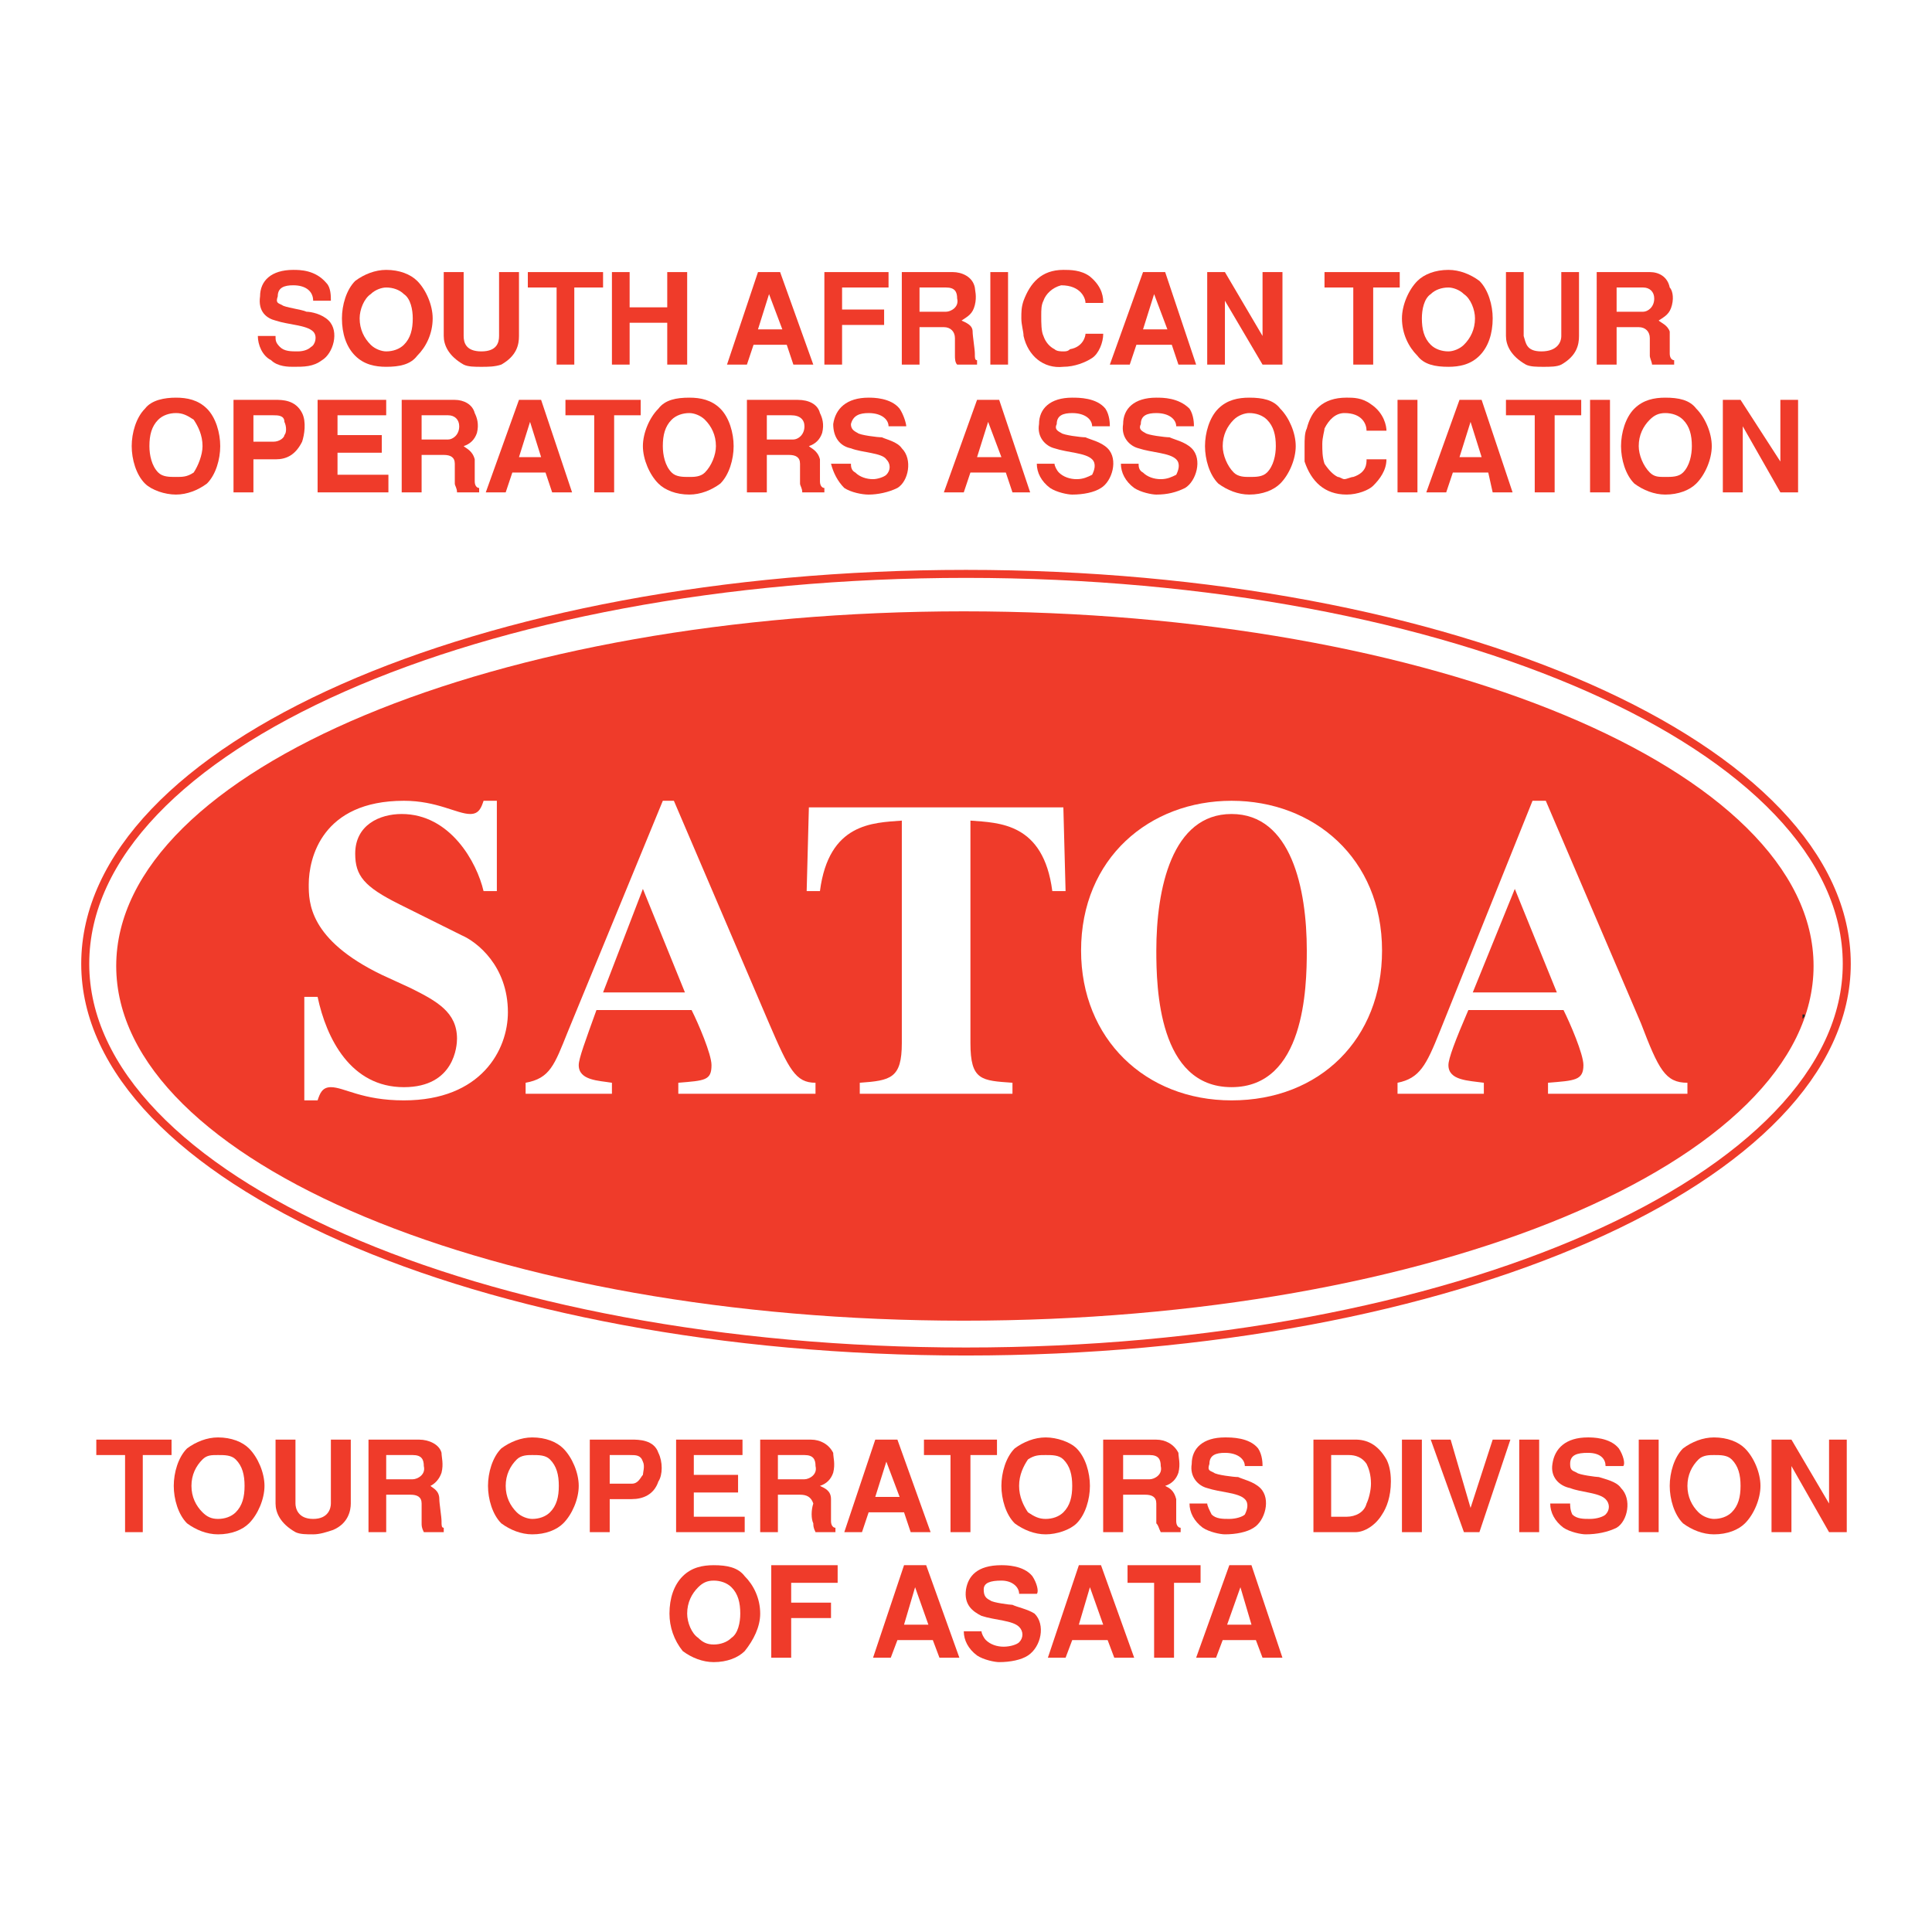 <?xml version="1.0" encoding="utf-8"?>
<!-- Generator: Adobe Illustrator 13.0.0, SVG Export Plug-In . SVG Version: 6.00 Build 14948)  -->
<!DOCTYPE svg PUBLIC "-//W3C//DTD SVG 1.0//EN" "http://www.w3.org/TR/2001/REC-SVG-20010904/DTD/svg10.dtd">
<svg version="1.0" id="Layer_1" xmlns="http://www.w3.org/2000/svg" xmlns:xlink="http://www.w3.org/1999/xlink" x="0px" y="0px"
	 width="192.756px" height="192.756px" viewBox="0 0 192.756 192.756" enable-background="new 0 0 192.756 192.756"
	 xml:space="preserve">
<g>
	<polygon fill-rule="evenodd" clip-rule="evenodd" fill="#FFFFFF" points="0,0 192.756,0 192.756,192.756 0,192.756 0,0 	"/>
	<path fill-rule="evenodd" clip-rule="evenodd" fill="#EF3B2A" d="M33.012,30.003c0-0.439,0-1.319-0.441-1.758
		c-1.104-1.319-2.65-1.319-3.312-1.319c-2.208,0-3.312,1.099-3.312,2.638c-0.221,1.539,0.662,2.198,1.545,2.417
		c1.325,0.439,3.091,0.439,3.753,1.099c0.442,0.439,0.221,1.318-0.221,1.538c-0.221,0.22-0.662,0.44-1.325,0.44s-1.325,0-1.766-0.44
		c-0.442-0.439-0.442-0.659-0.442-1.099h-1.766c0,0.879,0.441,1.978,1.325,2.417c0.663,0.659,1.766,0.659,2.208,0.659
		c1.104,0,1.987,0,2.87-0.659c1.104-0.659,1.766-2.857,0.662-3.956c-0.662-0.659-1.766-0.879-2.208-0.879
		c-0.441-0.22-2.208-0.44-2.429-0.66c-0.441-0.22-0.663-0.22-0.441-0.879c0-0.879,0.662-1.099,1.545-1.099
		c1.325,0,1.987,0.66,1.987,1.539H33.012L33.012,30.003z"/>
	<path fill-rule="evenodd" clip-rule="evenodd" fill="#EF3B2A" d="M43.168,31.761c0-1.319-0.663-2.857-1.546-3.736
		c-0.662-0.659-1.766-1.099-3.091-1.099c-1.104,0-2.208,0.44-3.091,1.099c-0.883,0.879-1.325,2.417-1.325,3.736
		c0,1.539,0.441,2.857,1.325,3.736c0.883,0.879,1.987,1.099,3.091,1.099c1.325,0,2.429-0.22,3.091-1.099
		C42.505,34.618,43.168,33.3,43.168,31.761L43.168,31.761L43.168,31.761z M38.531,35.058c-0.441,0-1.104-0.22-1.545-0.66
		c-0.662-0.659-1.104-1.539-1.104-2.637c0-0.879,0.442-1.978,1.104-2.417c0.441-0.44,1.104-0.66,1.545-0.66
		c0.662,0,1.325,0.22,1.767,0.66c0.662,0.439,0.883,1.538,0.883,2.417c0,1.099-0.221,1.978-0.883,2.637
		C39.856,34.838,39.193,35.058,38.531,35.058L38.531,35.058L38.531,35.058z"/>
	<path fill-rule="evenodd" clip-rule="evenodd" fill="#EF3B2A" d="M49.792,27.146v6.374c0,0.659-0.221,1.539-1.766,1.539
		s-1.767-0.879-1.767-1.539v-6.374h-1.987v6.374c0,0.879,0.441,1.978,1.987,2.857c0.442,0.22,1.104,0.22,1.767,0.22
		c0.662,0,1.324,0,1.987-0.22c1.545-0.879,1.766-1.978,1.766-2.857v-6.374H49.792L49.792,27.146z"/>
	<polygon fill-rule="evenodd" clip-rule="evenodd" fill="#EF3B2A" points="52.662,27.146 52.662,28.684 55.532,28.684 
		55.532,36.376 57.298,36.376 57.298,28.684 60.168,28.684 60.168,27.146 52.662,27.146 	"/>
	<polygon fill-rule="evenodd" clip-rule="evenodd" fill="#EF3B2A" points="61.052,36.376 62.818,36.376 62.818,32.201 
		66.571,32.201 66.571,36.376 68.559,36.376 68.559,27.146 66.571,27.146 66.571,30.662 62.818,30.662 62.818,27.146 61.052,27.146 
		61.052,36.376 	"/>
	<path fill-rule="evenodd" clip-rule="evenodd" fill="#EF3B2A" d="M77.832,27.146h-2.208l-3.091,9.231h1.987l0.662-1.978h3.312
		l0.662,1.978h1.987L77.832,27.146L77.832,27.146z M76.728,29.344l1.325,3.516h-2.429L76.728,29.344L76.728,29.344z"/>
	<polygon fill-rule="evenodd" clip-rule="evenodd" fill="#EF3B2A" points="82.248,27.146 82.248,36.376 84.014,36.376 84.014,32.42 
		88.209,32.42 88.209,30.882 84.014,30.882 84.014,28.684 88.65,28.684 88.65,27.146 82.248,27.146 	"/>
	<path fill-rule="evenodd" clip-rule="evenodd" fill="#EF3B2A" d="M89.975,36.376h1.766V32.64h2.429c0.663,0,1.104,0.44,1.104,1.099
		s0,1.319,0,1.758c0,0.22,0,0.659,0.22,0.879h1.987v-0.439c-0.221,0-0.221-0.22-0.221-0.659s-0.221-1.758-0.221-2.198
		c0-0.66-0.663-0.879-1.104-1.099c0.662-0.439,1.104-0.659,1.325-1.539c0.221-0.879,0-1.539,0-1.758
		c-0.221-1.099-1.325-1.539-2.208-1.539h-5.078V36.376L89.975,36.376z M91.741,28.684h2.65c0.883,0,1.104,0.44,1.104,1.099
		c0.221,0.879-0.662,1.319-1.104,1.319h-2.65V28.684L91.741,28.684z"/>
	<polygon fill-rule="evenodd" clip-rule="evenodd" fill="#EF3B2A" points="100.573,27.146 98.807,27.146 98.807,36.376 
		100.573,36.376 100.573,27.146 	"/>
	<path fill-rule="evenodd" clip-rule="evenodd" fill="#EF3B2A" d="M108.301,33.3c0,0.22-0.221,1.318-1.546,1.539
		c-0.221,0.22-0.441,0.22-0.662,0.22s-0.662,0-0.883-0.22c-0.442-0.22-0.884-0.66-1.104-1.319c-0.221-0.439-0.221-1.319-0.221-1.978
		c0-0.66,0-1.099,0.221-1.539c0.221-0.659,0.884-1.319,1.767-1.539c1.987,0,2.429,1.319,2.429,1.758h1.766
		c0-0.439,0-1.539-1.324-2.637c-0.883-0.66-1.987-0.66-2.649-0.66c-2.208,0-3.312,1.319-3.975,3.077
		c-0.221,0.659-0.221,1.099-0.221,1.758s0.221,1.319,0.221,1.758c0.442,1.978,1.987,3.297,3.975,3.077
		c1.104,0,2.208-0.439,2.87-0.879s1.104-1.539,1.104-2.417H108.301L108.301,33.3z"/>
	<path fill-rule="evenodd" clip-rule="evenodd" fill="#EF3B2A" d="M116.249,27.146h-2.208l-3.312,9.231h1.987l0.662-1.978h3.532
		l0.663,1.978h1.766L116.249,27.146L116.249,27.146z M115.146,29.344l1.324,3.516h-2.429L115.146,29.344L115.146,29.344z"/>
	<polygon fill-rule="evenodd" clip-rule="evenodd" fill="#EF3B2A" points="120.444,27.146 120.444,36.376 122.21,36.376 
		122.21,30.003 125.964,36.376 127.951,36.376 127.951,27.146 125.964,27.146 125.964,33.52 122.21,27.146 120.444,27.146 	"/>
	<polygon fill-rule="evenodd" clip-rule="evenodd" fill="#EF3B2A" points="132.146,27.146 132.146,28.684 135.017,28.684 
		135.017,36.376 137.003,36.376 137.003,28.684 139.652,28.684 139.652,27.146 132.146,27.146 	"/>
	<path fill-rule="evenodd" clip-rule="evenodd" fill="#EF3B2A" d="M148.926,31.761c0-1.319-0.441-2.857-1.324-3.736
		c-0.884-0.659-1.987-1.099-3.092-1.099c-1.324,0-2.429,0.44-3.091,1.099c-0.883,0.879-1.546,2.417-1.546,3.736
		c0,1.539,0.663,2.857,1.546,3.736c0.662,0.879,1.767,1.099,3.091,1.099c1.104,0,2.208-0.22,3.092-1.099
		C148.484,34.618,148.926,33.3,148.926,31.761L148.926,31.761L148.926,31.761z M144.51,35.058c-0.662,0-1.324-0.22-1.766-0.66
		c-0.663-0.659-0.884-1.539-0.884-2.637c0-0.879,0.221-1.978,0.884-2.417c0.441-0.44,1.104-0.66,1.766-0.66
		c0.441,0,1.104,0.22,1.546,0.66c0.662,0.439,1.104,1.538,1.104,2.417c0,1.099-0.441,1.978-1.104,2.637
		C145.614,34.838,144.951,35.058,144.51,35.058L144.51,35.058L144.51,35.058z"/>
	<path fill-rule="evenodd" clip-rule="evenodd" fill="#EF3B2A" d="M155.771,27.146v6.374c0,0.659-0.441,1.539-1.987,1.539
		s-1.546-0.879-1.767-1.539v-6.374h-1.767v6.374c0,0.879,0.442,1.978,1.987,2.857c0.441,0.22,1.104,0.22,1.767,0.22
		s1.325,0,1.767-0.22c1.545-0.879,1.767-1.978,1.767-2.857v-6.374H155.771L155.771,27.146z"/>
	<path fill-rule="evenodd" clip-rule="evenodd" fill="#EF3B2A" d="M159.303,36.376h1.987V32.64h2.208
		c0.662,0,1.104,0.44,1.104,1.099s0,1.319,0,1.758c0,0.22,0.221,0.659,0.221,0.879h2.208v-0.439c-0.221,0-0.441-0.22-0.441-0.659
		s0-1.758,0-2.198c-0.221-0.66-0.883-0.879-1.104-1.099c0.662-0.439,1.104-0.659,1.324-1.539c0.221-0.879,0-1.539-0.221-1.758
		c-0.221-1.099-1.104-1.539-1.987-1.539h-5.299V36.376L159.303,36.376z M161.29,28.684h2.649c0.662,0,1.104,0.44,1.104,1.099
		c0,0.879-0.662,1.319-1.104,1.319h-2.649V28.684L161.29,28.684z"/>
	<path fill-rule="evenodd" clip-rule="evenodd" fill="#EF3B2A" d="M21.972,44.509c0-1.319-0.441-2.857-1.325-3.736
		s-1.987-1.099-3.091-1.099c-1.104,0-2.429,0.22-3.091,1.099c-0.883,0.879-1.325,2.417-1.325,3.736c0,1.318,0.441,2.857,1.325,3.736
		c0.663,0.659,1.987,1.099,3.091,1.099c1.104,0,2.208-0.44,3.091-1.099C21.531,47.366,21.972,45.827,21.972,44.509L21.972,44.509
		L21.972,44.509z M17.557,47.585c-0.663,0-1.325,0-1.767-0.439c-0.662-0.659-0.883-1.758-0.883-2.637
		c0-1.099,0.221-1.978,0.883-2.637c0.441-0.44,1.104-0.66,1.767-0.66c0.662,0,1.104,0.22,1.766,0.66
		c0.441,0.659,0.883,1.538,0.883,2.637c0,0.879-0.441,1.978-0.883,2.637C18.66,47.585,18.219,47.585,17.557,47.585L17.557,47.585
		L17.557,47.585z"/>
	<path fill-rule="evenodd" clip-rule="evenodd" fill="#EF3B2A" d="M23.297,49.124h1.987v-3.297h2.208
		c1.104,0,1.987-0.439,2.65-1.758c0.221-0.659,0.441-1.978,0-2.857c-0.663-1.319-1.987-1.319-2.65-1.319h-4.195V49.124
		L23.297,49.124z M25.284,41.432h1.987c0.442,0,1.104,0,1.104,0.659c0.221,0.44,0.221,1.099,0,1.319c0,0.22-0.441,0.659-1.104,0.659
		h-1.987V41.432L25.284,41.432z"/>
	<polygon fill-rule="evenodd" clip-rule="evenodd" fill="#EF3B2A" points="31.687,39.893 31.687,49.124 38.752,49.124 
		38.752,47.366 33.674,47.366 33.674,45.168 38.09,45.168 38.09,43.41 33.674,43.41 33.674,41.432 38.531,41.432 38.531,39.893 
		31.687,39.893 	"/>
	<path fill-rule="evenodd" clip-rule="evenodd" fill="#EF3B2A" d="M40.077,49.124h1.987v-3.736h2.208
		c0.662,0,1.104,0.219,1.104,0.879c0,0.659,0,1.538,0,1.978c0,0.22,0.221,0.439,0.221,0.879h2.208v-0.439
		c-0.221,0-0.441-0.22-0.441-0.659c0-0.66,0-1.758,0-2.198c-0.221-0.879-0.883-1.099-1.104-1.318c0.663-0.22,1.104-0.66,1.325-1.319
		c0.221-0.879,0-1.538-0.221-1.978c-0.221-0.879-1.104-1.319-1.987-1.319h-5.299V49.124L40.077,49.124z M42.064,41.432h2.649
		c0.662,0,1.104,0.44,1.104,1.099c0,0.879-0.663,1.318-1.104,1.318h-2.649V41.432L42.064,41.432z"/>
	<path fill-rule="evenodd" clip-rule="evenodd" fill="#EF3B2A" d="M53.986,39.893h-2.208l-3.312,9.231h1.987l0.662-1.978h3.312
		l0.662,1.978h1.987L53.986,39.893L53.986,39.893z M52.883,42.091l1.104,3.517h-2.208L52.883,42.091L52.883,42.091z"/>
	<polygon fill-rule="evenodd" clip-rule="evenodd" fill="#EF3B2A" points="56.415,39.893 56.415,41.432 59.286,41.432 
		59.286,49.124 61.272,49.124 61.272,41.432 63.922,41.432 63.922,39.893 56.415,39.893 	"/>
	<path fill-rule="evenodd" clip-rule="evenodd" fill="#EF3B2A" d="M73.195,44.509c0-1.319-0.442-2.857-1.325-3.736
		c-0.883-0.879-1.987-1.099-3.091-1.099c-1.325,0-2.429,0.22-3.091,1.099c-0.883,0.879-1.546,2.417-1.546,3.736
		c0,1.318,0.663,2.857,1.546,3.736c0.662,0.659,1.766,1.099,3.091,1.099c1.104,0,2.208-0.44,3.091-1.099
		C72.753,47.366,73.195,45.827,73.195,44.509L73.195,44.509L73.195,44.509z M68.779,47.585c-0.662,0-1.325,0-1.766-0.439
		c-0.663-0.659-0.883-1.758-0.883-2.637c0-1.099,0.221-1.978,0.883-2.637c0.441-0.44,1.104-0.66,1.766-0.66
		c0.442,0,1.104,0.22,1.545,0.66c0.663,0.659,1.104,1.538,1.104,2.637c0,0.879-0.441,1.978-1.104,2.637
		C69.883,47.585,69.221,47.585,68.779,47.585L68.779,47.585L68.779,47.585z"/>
	<path fill-rule="evenodd" clip-rule="evenodd" fill="#EF3B2A" d="M74.52,49.124h1.987v-3.736h2.208
		c0.663,0,1.104,0.219,1.104,0.879c0,0.659,0,1.538,0,1.978c0,0.22,0.221,0.439,0.221,0.879h2.208v-0.439
		c-0.221,0-0.441-0.22-0.441-0.659c0-0.66,0-1.758,0-2.198c-0.221-0.879-0.883-1.099-1.104-1.318c0.662-0.22,1.104-0.66,1.325-1.319
		c0.221-0.879,0-1.538-0.221-1.978c-0.221-0.879-1.104-1.319-2.208-1.319H74.52V49.124L74.52,49.124z M76.507,41.432h2.428
		c0.883,0,1.325,0.44,1.325,1.099c0,0.879-0.663,1.318-1.104,1.318h-2.649V41.432L76.507,41.432z"/>
	<path fill-rule="evenodd" clip-rule="evenodd" fill="#EF3B2A" d="M90.417,42.531c0-0.22-0.221-1.099-0.663-1.758
		c-0.883-1.099-2.65-1.099-3.091-1.099c-2.208,0-3.312,1.099-3.533,2.638c0,1.318,0.663,2.198,1.767,2.417
		c1.104,0.439,3.091,0.439,3.533,1.099c0.441,0.44,0.441,1.099,0,1.539c-0.221,0.22-0.883,0.439-1.325,0.439
		c-0.662,0-1.324-0.22-1.766-0.659c-0.441-0.22-0.441-0.659-0.441-0.879H82.91c0.221,0.879,0.663,1.758,1.325,2.417
		c0.662,0.439,1.766,0.66,2.429,0.66c0.883,0,1.987-0.22,2.87-0.66c1.104-0.659,1.545-2.857,0.441-3.956
		c-0.441-0.66-1.545-0.879-1.987-1.099c-0.441,0-2.208-0.22-2.429-0.439c-0.441-0.22-0.662-0.439-0.662-0.879
		c0.221-0.879,0.883-1.099,1.767-1.099c1.324,0,1.987,0.66,1.987,1.319H90.417L90.417,42.531z"/>
	<path fill-rule="evenodd" clip-rule="evenodd" fill="#EF3B2A" d="M99.689,39.893h-2.208l-3.312,9.231h1.987l0.663-1.978h3.533
		l0.662,1.978h1.767L99.689,39.893L99.689,39.893z M98.586,42.091l1.324,3.517h-2.428L98.586,42.091L98.586,42.091z"/>
	<path fill-rule="evenodd" clip-rule="evenodd" fill="#EF3B2A" d="M110.729,42.531c0-0.22,0-1.099-0.441-1.758
		c-0.884-1.099-2.649-1.099-3.312-1.099c-2.208,0-3.312,1.099-3.312,2.638c-0.221,1.318,0.662,2.198,1.546,2.417
		c1.324,0.439,3.091,0.439,3.753,1.099c0.441,0.44,0.221,1.099,0,1.539c-0.441,0.22-0.883,0.439-1.545,0.439
		c-0.663,0-1.325-0.22-1.767-0.659c-0.221-0.22-0.441-0.659-0.441-0.879h-1.767c0,0.879,0.441,1.758,1.324,2.417
		c0.663,0.439,1.767,0.66,2.208,0.66c1.104,0,2.208-0.22,2.871-0.66c1.104-0.659,1.766-2.857,0.662-3.956
		c-0.662-0.66-1.767-0.879-2.208-1.099c-0.441,0-2.208-0.22-2.429-0.439c-0.441-0.22-0.662-0.439-0.441-0.879
		c0-0.879,0.662-1.099,1.545-1.099c1.325,0,1.987,0.66,1.987,1.319H110.729L110.729,42.531z"/>
	<path fill-rule="evenodd" clip-rule="evenodd" fill="#EF3B2A" d="M119.119,42.531c0-0.22,0-1.099-0.441-1.758
		c-1.104-1.099-2.649-1.099-3.312-1.099c-2.208,0-3.312,1.099-3.312,2.638c-0.222,1.318,0.662,2.198,1.545,2.417
		c1.324,0.439,3.091,0.439,3.753,1.099c0.442,0.44,0.222,1.099,0,1.539c-0.441,0.22-0.883,0.439-1.545,0.439
		s-1.325-0.22-1.767-0.659c-0.441-0.22-0.441-0.659-0.441-0.879h-1.767c0,0.879,0.441,1.758,1.325,2.417
		c0.662,0.439,1.766,0.66,2.208,0.66c1.104,0,1.986-0.22,2.87-0.66c1.104-0.659,1.767-2.857,0.662-3.956
		c-0.662-0.66-1.767-0.879-2.208-1.099c-0.441,0-2.208-0.22-2.429-0.439c-0.441-0.22-0.662-0.439-0.441-0.879
		c0-0.879,0.662-1.099,1.546-1.099c1.324,0,1.986,0.66,1.986,1.319H119.119L119.119,42.531z"/>
	<path fill-rule="evenodd" clip-rule="evenodd" fill="#EF3B2A" d="M129.275,44.509c0-1.319-0.662-2.857-1.545-3.736
		c-0.663-0.879-1.767-1.099-3.092-1.099c-1.104,0-2.207,0.22-3.091,1.099c-0.883,0.879-1.324,2.417-1.324,3.736
		c0,1.318,0.441,2.857,1.324,3.736c0.884,0.659,1.987,1.099,3.091,1.099c1.325,0,2.429-0.44,3.092-1.099
		C128.613,47.366,129.275,45.827,129.275,44.509L129.275,44.509L129.275,44.509z M124.639,47.585c-0.441,0-1.104,0-1.545-0.439
		c-0.662-0.659-1.104-1.758-1.104-2.637c0-1.099,0.442-1.978,1.104-2.637c0.441-0.44,1.104-0.66,1.545-0.66
		c0.663,0,1.325,0.22,1.767,0.66c0.662,0.659,0.883,1.538,0.883,2.637c0,0.879-0.221,1.978-0.883,2.637
		C125.964,47.585,125.302,47.585,124.639,47.585L124.639,47.585L124.639,47.585z"/>
	<path fill-rule="evenodd" clip-rule="evenodd" fill="#EF3B2A" d="M136.341,45.827c0,0.44,0,1.319-1.324,1.758
		c-0.222,0-0.663,0.22-0.884,0.22s-0.441-0.22-0.662-0.22c-0.441-0.22-0.883-0.659-1.325-1.318c-0.221-0.66-0.221-1.319-0.221-1.978
		c0-0.66,0.221-1.319,0.221-1.539c0.442-0.879,1.104-1.539,1.987-1.539c1.767,0,2.208,1.099,2.208,1.758h1.987
		c0-0.439-0.221-1.758-1.546-2.638c-0.883-0.659-1.766-0.659-2.429-0.659c-2.429,0-3.532,1.319-3.974,3.077
		c-0.221,0.439-0.221,1.099-0.221,1.758c0,0.659,0,1.099,0,1.539c0.662,1.978,1.986,3.297,4.194,3.297
		c1.104,0,2.208-0.44,2.649-0.879c0.662-0.66,1.325-1.539,1.325-2.638H136.341L136.341,45.827z"/>
	<polygon fill-rule="evenodd" clip-rule="evenodd" fill="#EF3B2A" points="141.419,39.893 139.432,39.893 139.432,49.124 
		141.419,49.124 141.419,39.893 	"/>
	<path fill-rule="evenodd" clip-rule="evenodd" fill="#EF3B2A" d="M147.821,39.893h-2.207l-3.312,9.231h1.987l0.662-1.978h3.533
		l0.441,1.978h1.987L147.821,39.893L147.821,39.893z M146.718,42.091l1.104,3.517h-2.207L146.718,42.091L146.718,42.091z"/>
	<polygon fill-rule="evenodd" clip-rule="evenodd" fill="#EF3B2A" points="150.25,39.893 150.25,41.432 153.121,41.432 
		153.121,49.124 155.107,49.124 155.107,41.432 157.758,41.432 157.758,39.893 150.25,39.893 	"/>
	<polygon fill-rule="evenodd" clip-rule="evenodd" fill="#EF3B2A" points="160.628,39.893 158.641,39.893 158.641,49.124 
		160.628,49.124 160.628,39.893 	"/>
	<path fill-rule="evenodd" clip-rule="evenodd" fill="#EF3B2A" d="M170.784,44.509c0-1.319-0.662-2.857-1.546-3.736
		c-0.662-0.879-1.767-1.099-3.091-1.099c-1.104,0-2.208,0.22-3.091,1.099c-0.884,0.879-1.325,2.417-1.325,3.736
		c0,1.318,0.441,2.857,1.325,3.736c0.883,0.659,1.986,1.099,3.091,1.099c1.324,0,2.429-0.44,3.091-1.099
		C170.122,47.366,170.784,45.827,170.784,44.509L170.784,44.509L170.784,44.509z M166.147,47.585c-0.662,0-1.104,0-1.546-0.439
		c-0.662-0.659-1.104-1.758-1.104-2.637c0-1.099,0.441-1.978,1.104-2.637c0.441-0.44,0.884-0.66,1.546-0.66s1.324,0.22,1.767,0.66
		c0.662,0.659,0.883,1.538,0.883,2.637c0,0.879-0.221,1.978-0.883,2.637C167.472,47.585,166.81,47.585,166.147,47.585
		L166.147,47.585L166.147,47.585z"/>
	<polygon fill-rule="evenodd" clip-rule="evenodd" fill="#EF3B2A" points="171.888,39.893 171.888,49.124 173.875,49.124 
		173.875,42.531 177.628,49.124 179.395,49.124 179.395,39.893 177.628,39.893 177.628,46.047 173.654,39.893 171.888,39.893 	"/>
	<path fill="none" stroke="#EF3B2A" stroke-width="0.799" stroke-miterlimit="2.613" d="M8.504,96.158
		c0-21.539,39.3-38.902,87.874-38.902c48.573,0,87.874,17.363,87.874,38.902c0,21.318-39.301,38.682-87.874,38.682
		C47.804,134.84,8.504,117.477,8.504,96.158L8.504,96.158z"/>
	<path fill-rule="evenodd" clip-rule="evenodd" fill="#EF3B2A" d="M11.595,96.378c0-19.561,37.976-35.385,84.562-35.385
		c46.808,0,84.783,15.824,84.783,35.385c0,19.562-37.976,35.386-84.783,35.386C49.571,131.764,11.595,115.939,11.595,96.378
		L11.595,96.378z"/>
	<path fill-rule="evenodd" clip-rule="evenodd" fill="#262829" d="M180.057,101.213c0,0.221,0,0.221-0.221,0.439v-0.439H180.057
		L180.057,101.213z"/>
	<path fill-rule="evenodd" clip-rule="evenodd" fill="#FFFFFF" d="M49.571,88.905v-9.011h-1.325
		c-0.221,0.659-0.442,1.319-1.325,1.319c-1.325,0-3.312-1.319-6.624-1.319c-8.169,0-9.494,5.714-9.494,8.352
		c0,1.759,0,5.495,7.286,9.011l2.87,1.319c2.649,1.318,4.637,2.418,4.637,5.055c0,0.66-0.221,4.836-5.299,4.836
		c-5.299,0-7.728-4.836-8.611-9.012h-1.325v10.33h1.325c0.221-0.66,0.441-1.318,1.325-1.318c1.325,0,3.091,1.318,7.286,1.318
		c7.728,0,10.377-5.055,10.377-8.791c0-4.616-3.091-7.034-4.637-7.693l-6.182-3.077c-3.532-1.758-4.416-2.857-4.416-5.055
		c0-2.857,2.429-3.956,4.636-3.956c4.857,0,7.507,4.835,8.169,7.692H49.571L49.571,88.905z"/>
	<path fill-rule="evenodd" clip-rule="evenodd" fill="#FFFFFF" d="M81.364,108.027c-1.987,0-2.649-1.32-4.637-5.936l-9.494-22.198
		H66.13l-9.494,23.077c-1.324,3.297-1.766,4.615-4.195,5.057v1.098h8.611v-1.098c-1.325-0.221-3.312-0.221-3.312-1.76
		c0-0.658,0.663-2.418,1.767-5.494H69c0.663,1.318,1.987,4.396,1.987,5.494c0,1.539-0.663,1.539-3.312,1.76v1.098h13.688V108.027
		L81.364,108.027z M60.168,99.016l3.974-10.33l4.195,10.33H60.168L60.168,99.016z"/>
	<path fill-rule="evenodd" clip-rule="evenodd" fill="#FFFFFF" d="M101.015,108.027c-3.091-0.221-4.195-0.221-4.195-3.957V81.872
		c2.87,0.22,7.286,0.22,8.169,7.033h1.324l-0.221-8.352H80.702l-0.221,8.352h1.325c0.883-6.813,5.298-6.813,8.169-7.033v22.198
		c0,3.516-1.104,3.736-4.195,3.957v1.098h15.234V108.027L101.015,108.027z"/>
	<path fill-rule="evenodd" clip-rule="evenodd" fill="#FFFFFF" d="M122.873,81.213c5.961,0,7.507,7.473,7.507,13.626
		c0,3.737-0.221,13.627-7.507,13.627s-7.507-9.891-7.507-13.627C115.366,88.686,116.911,81.213,122.873,81.213L122.873,81.213
		L122.873,81.213z M122.873,79.894c-8.17,0-15.014,5.714-15.014,14.945c0,8.792,6.402,14.946,15.014,14.946
		c8.831,0,15.014-6.154,15.014-14.946C137.887,85.608,131.042,79.894,122.873,79.894L122.873,79.894L122.873,79.894z"/>
	<path fill-rule="evenodd" clip-rule="evenodd" fill="#FFFFFF" d="M168.355,108.027c-2.208,0-2.87-1.32-4.637-5.936l-9.494-22.198
		H152.9l-9.273,23.077c-1.325,3.297-1.987,4.615-4.195,5.057v1.098h8.611v-1.098c-1.546-0.221-3.533-0.221-3.533-1.76
		c0-0.658,0.663-2.418,1.987-5.494h9.494c0.662,1.318,1.987,4.396,1.987,5.494c0,1.539-0.884,1.539-3.533,1.76v1.098h13.91V108.027
		L168.355,108.027z M146.938,99.016l4.195-10.33l4.195,10.33H146.938L146.938,99.016z"/>
	<polygon fill-rule="evenodd" clip-rule="evenodd" fill="#EF3B2A" points="9.608,143.631 9.608,145.17 12.478,145.17 
		12.478,152.863 14.245,152.863 14.245,145.17 17.115,145.17 17.115,143.631 9.608,143.631 	"/>
	<path fill-rule="evenodd" clip-rule="evenodd" fill="#EF3B2A" d="M26.388,148.246c0-1.318-0.662-2.855-1.545-3.736
		c-0.662-0.658-1.766-1.098-3.091-1.098c-1.104,0-2.208,0.439-3.091,1.098c-0.883,0.881-1.325,2.418-1.325,3.736
		c0,1.32,0.442,2.857,1.325,3.738c0.883,0.658,1.987,1.098,3.091,1.098c1.325,0,2.429-0.439,3.091-1.098
		C25.726,151.104,26.388,149.566,26.388,148.246L26.388,148.246L26.388,148.246z M21.751,151.543c-0.663,0-1.104-0.219-1.546-0.658
		c-0.662-0.66-1.104-1.539-1.104-2.639c0-1.098,0.441-1.977,1.104-2.637c0.442-0.439,0.883-0.439,1.546-0.439
		c0.662,0,1.325,0,1.766,0.439c0.663,0.66,0.883,1.539,0.883,2.637c0,1.1-0.221,1.979-0.883,2.639
		C23.076,151.324,22.414,151.543,21.751,151.543L21.751,151.543L21.751,151.543z"/>
	<path fill-rule="evenodd" clip-rule="evenodd" fill="#EF3B2A" d="M33.012,143.631v6.375c0,0.439-0.221,1.537-1.767,1.537
		s-1.766-1.098-1.766-1.537v-6.375h-1.987v6.375c0,0.879,0.442,1.979,1.987,2.857c0.441,0.219,1.104,0.219,1.766,0.219
		c0.663,0,1.325-0.219,1.987-0.439c1.545-0.658,1.766-1.979,1.766-2.637v-6.375H33.012L33.012,143.631z"/>
	<path fill-rule="evenodd" clip-rule="evenodd" fill="#EF3B2A" d="M36.765,152.863h1.767v-3.736h2.429
		c0.662,0,1.104,0.219,1.104,0.879c0,0.658,0,1.537,0,1.979c0,0.219,0,0.439,0.221,0.879h1.987v-0.439
		c-0.221,0-0.221-0.221-0.221-0.66s-0.221-1.758-0.221-2.197c0-0.879-0.662-1.1-0.883-1.32c0.441-0.219,0.883-0.658,1.104-1.318
		c0.221-0.879,0-1.537,0-1.977c-0.221-0.881-1.324-1.32-2.208-1.32h-5.079V152.863L36.765,152.863z M38.531,145.17h2.649
		c0.883,0,1.104,0.439,1.104,1.1c0.221,0.879-0.663,1.318-1.104,1.318h-2.649V145.17L38.531,145.17z"/>
	<path fill-rule="evenodd" clip-rule="evenodd" fill="#EF3B2A" d="M57.74,148.246c0-1.318-0.662-2.855-1.545-3.736
		c-0.662-0.658-1.766-1.098-3.091-1.098c-1.104,0-2.208,0.439-3.091,1.098c-0.883,0.881-1.325,2.418-1.325,3.736
		c0,1.32,0.442,2.857,1.325,3.738c0.883,0.658,1.987,1.098,3.091,1.098c1.325,0,2.429-0.439,3.091-1.098
		C57.078,151.104,57.74,149.566,57.74,148.246L57.74,148.246L57.74,148.246z M53.104,151.543c-0.442,0-1.104-0.219-1.546-0.658
		c-0.662-0.66-1.104-1.539-1.104-2.639c0-1.098,0.441-1.977,1.104-2.637c0.442-0.439,1.104-0.439,1.546-0.439
		c0.662,0,1.325,0,1.766,0.439c0.663,0.66,0.883,1.539,0.883,2.637c0,1.1-0.221,1.979-0.883,2.639
		C54.428,151.324,53.766,151.543,53.104,151.543L53.104,151.543L53.104,151.543z"/>
	<path fill-rule="evenodd" clip-rule="evenodd" fill="#EF3B2A" d="M58.844,152.863h1.987v-3.297h2.208
		c1.104,0,2.208-0.439,2.649-1.76c0.441-0.658,0.441-1.977,0-2.855c-0.441-1.32-1.987-1.32-2.649-1.32h-4.195V152.863
		L58.844,152.863z M60.831,145.17h1.987c0.663,0,1.104,0,1.325,0.66c0.221,0.439,0,1.098,0,1.318
		c-0.22,0.219-0.441,0.879-1.104,0.879h-2.208V145.17L60.831,145.17z"/>
	<polygon fill-rule="evenodd" clip-rule="evenodd" fill="#EF3B2A" points="67.455,143.631 67.455,152.863 74.299,152.863 
		74.299,151.324 69.221,151.324 69.221,148.906 73.637,148.906 73.637,147.148 69.221,147.148 69.221,145.17 74.079,145.17 
		74.079,143.631 67.455,143.631 	"/>
	<path fill-rule="evenodd" clip-rule="evenodd" fill="#EF3B2A" d="M75.845,152.863h1.766v-3.736h2.208
		c0.663,0,1.104,0.219,1.325,0.879c-0.221,0.658-0.221,1.537,0,1.979c0,0.219,0,0.439,0.221,0.879h1.987v-0.439
		c-0.221,0-0.442-0.221-0.442-0.66s0-1.758,0-2.197c0-0.879-0.662-1.1-1.104-1.32c0.662-0.219,1.104-0.658,1.324-1.318
		c0.221-0.879,0-1.537,0-1.977c-0.441-0.881-1.324-1.32-2.208-1.32h-5.078V152.863L75.845,152.863z M77.611,145.17h2.65
		c0.883,0,1.104,0.439,1.104,1.1c0.221,0.879-0.662,1.318-1.104,1.318h-2.65V145.17L77.611,145.17z"/>
	<path fill-rule="evenodd" clip-rule="evenodd" fill="#EF3B2A" d="M89.534,143.631h-2.208l-3.091,9.232h1.766l0.663-1.979h3.532
		l0.663,1.979h1.987L89.534,143.631L89.534,143.631z M88.43,145.83l1.325,3.516h-2.429L88.43,145.83L88.43,145.83z"/>
	<polygon fill-rule="evenodd" clip-rule="evenodd" fill="#EF3B2A" points="92.183,143.631 92.183,145.17 94.833,145.17 
		94.833,152.863 96.82,152.863 96.82,145.17 99.469,145.17 99.469,143.631 92.183,143.631 	"/>
	<path fill-rule="evenodd" clip-rule="evenodd" fill="#EF3B2A" d="M108.742,148.246c0-1.318-0.441-2.855-1.324-3.736
		c-0.663-0.658-1.987-1.098-3.092-1.098c-1.104,0-2.208,0.439-3.091,1.098c-0.883,0.881-1.325,2.418-1.325,3.736
		c0,1.32,0.442,2.857,1.325,3.738c0.883,0.658,1.987,1.098,3.091,1.098c1.104,0,2.429-0.439,3.092-1.098
		C108.301,151.104,108.742,149.566,108.742,148.246L108.742,148.246L108.742,148.246z M104.326,151.543
		c-0.662,0-1.104-0.219-1.766-0.658c-0.442-0.66-0.884-1.539-0.884-2.639c0-1.098,0.441-1.977,0.884-2.637
		c0.662-0.439,1.104-0.439,1.766-0.439c0.663,0,1.325,0,1.767,0.439c0.662,0.66,0.883,1.539,0.883,2.637
		c0,1.1-0.221,1.979-0.883,2.639C105.651,151.324,104.989,151.543,104.326,151.543L104.326,151.543L104.326,151.543z"/>
	<path fill-rule="evenodd" clip-rule="evenodd" fill="#EF3B2A" d="M110.066,152.863h1.988v-3.736h2.207
		c0.662,0,1.104,0.219,1.104,0.879c0,0.658,0,1.537,0,1.979c0.221,0.219,0.221,0.439,0.441,0.879h1.987v-0.439
		c-0.221,0-0.442-0.221-0.442-0.66s0-1.758,0-2.197c-0.221-0.879-0.662-1.1-1.104-1.32c0.662-0.219,1.104-0.658,1.325-1.318
		c0.221-0.879,0-1.537,0-1.977c-0.442-0.881-1.325-1.32-2.208-1.32h-5.3V152.863L110.066,152.863z M112.055,145.17h2.648
		c0.884,0,1.104,0.439,1.104,1.1c0.221,0.879-0.662,1.318-1.104,1.318h-2.648V145.17L112.055,145.17z"/>
	<path fill-rule="evenodd" clip-rule="evenodd" fill="#EF3B2A" d="M125.964,146.27c0-0.221,0-1.1-0.441-1.76
		c-0.884-1.098-2.649-1.098-3.312-1.098c-2.207,0-3.312,1.098-3.312,2.637c-0.221,1.318,0.662,2.197,1.546,2.418
		c1.324,0.439,3.091,0.439,3.753,1.1c0.441,0.439,0.221,1.098,0,1.537c-0.221,0.221-0.883,0.439-1.546,0.439
		c-0.662,0-1.324,0-1.766-0.439c-0.221-0.439-0.441-0.879-0.441-1.098h-1.767c0,0.879,0.441,1.758,1.325,2.418
		c0.662,0.439,1.766,0.658,2.207,0.658c1.104,0,2.208-0.219,2.87-0.658c1.104-0.66,1.767-2.857,0.663-3.957
		c-0.663-0.66-1.767-0.879-2.208-1.1c-0.441,0-2.208-0.219-2.429-0.439c-0.441-0.219-0.662-0.219-0.441-0.879
		c0-0.879,0.662-1.098,1.545-1.098c1.325,0,1.987,0.658,1.987,1.318H125.964L125.964,146.27z"/>
	<path fill-rule="evenodd" clip-rule="evenodd" fill="#EF3B2A" d="M131.042,152.863h4.194c0.884,0,1.987-0.66,2.65-1.76
		c0.441-0.658,0.883-1.758,0.883-3.297c0-1.098-0.221-1.758-0.441-2.197c-0.884-1.539-1.987-1.979-3.092-1.979h-4.194V152.863
		L131.042,152.863z M132.809,145.17h1.766c0.662,0,1.325,0.221,1.767,0.879c0.221,0.439,0.441,1.1,0.441,1.979
		c0,0.66-0.221,1.539-0.441,1.979c-0.221,0.879-1.104,1.318-1.987,1.318h-1.545V145.17L132.809,145.17z"/>
	<polygon fill-rule="evenodd" clip-rule="evenodd" fill="#EF3B2A" points="141.86,143.631 139.873,143.631 139.873,152.863 
		141.86,152.863 141.86,143.631 	"/>
	<polygon fill-rule="evenodd" clip-rule="evenodd" fill="#EF3B2A" points="148.926,143.631 146.718,150.445 144.73,143.631 
		142.744,143.631 146.056,152.863 147.602,152.863 150.692,143.631 148.926,143.631 	"/>
	<polygon fill-rule="evenodd" clip-rule="evenodd" fill="#EF3B2A" points="153.562,143.631 151.575,143.631 151.575,152.863 
		153.562,152.863 153.562,143.631 	"/>
	<path fill-rule="evenodd" clip-rule="evenodd" fill="#EF3B2A" d="M161.952,146.27c0.221-0.221,0-1.1-0.441-1.76
		c-0.883-1.098-2.649-1.098-3.091-1.098c-2.208,0-3.312,1.098-3.533,2.637c-0.221,1.318,0.663,2.197,1.767,2.418
		c1.104,0.439,2.87,0.439,3.533,1.1c0.441,0.439,0.441,1.098,0,1.537c-0.222,0.221-0.884,0.439-1.546,0.439s-1.325,0-1.767-0.439
		c-0.221-0.439-0.221-0.879-0.221-1.098h-1.987c0,0.879,0.441,1.758,1.325,2.418c0.662,0.439,1.767,0.658,2.208,0.658
		c1.104,0,2.207-0.219,3.091-0.658c1.104-0.66,1.546-2.857,0.441-3.957c-0.441-0.66-1.545-0.879-2.208-1.1
		c-0.221,0-1.986-0.219-2.208-0.439c-0.441-0.219-0.662-0.219-0.662-0.879c0-0.879,0.662-1.098,1.767-1.098
		c1.324,0,1.767,0.658,1.767,1.318H161.952L161.952,146.27z"/>
	<polygon fill-rule="evenodd" clip-rule="evenodd" fill="#EF3B2A" points="165.485,143.631 163.498,143.631 163.498,152.863 
		165.485,152.863 165.485,143.631 	"/>
	<path fill-rule="evenodd" clip-rule="evenodd" fill="#EF3B2A" d="M175.642,148.246c0-1.318-0.663-2.855-1.546-3.736
		c-0.662-0.658-1.767-1.098-3.091-1.098c-1.104,0-2.208,0.439-3.091,1.098c-0.884,0.881-1.325,2.418-1.325,3.736
		c0,1.32,0.441,2.857,1.325,3.738c0.883,0.658,1.986,1.098,3.091,1.098c1.324,0,2.429-0.439,3.091-1.098
		C174.979,151.104,175.642,149.566,175.642,148.246L175.642,148.246L175.642,148.246z M171.005,151.543
		c-0.441,0-1.104-0.219-1.546-0.658c-0.662-0.66-1.104-1.539-1.104-2.639c0-1.098,0.441-1.977,1.104-2.637
		c0.441-0.439,1.104-0.439,1.546-0.439c0.662,0,1.324,0,1.767,0.439c0.662,0.66,0.883,1.539,0.883,2.637
		c0,1.1-0.221,1.979-0.883,2.639C172.329,151.324,171.667,151.543,171.005,151.543L171.005,151.543L171.005,151.543z"/>
	<polygon fill-rule="evenodd" clip-rule="evenodd" fill="#EF3B2A" points="176.745,143.631 176.745,152.863 178.732,152.863 
		178.732,146.27 182.485,152.863 184.252,152.863 184.252,143.631 182.485,143.631 182.485,150.006 178.732,143.631 
		176.745,143.631 	"/>
	<path fill-rule="evenodd" clip-rule="evenodd" fill="#EF3B2A" d="M75.845,160.994c0-1.537-0.663-2.857-1.545-3.736
		c-0.663-0.879-1.767-1.098-3.091-1.098c-1.104,0-2.208,0.219-3.091,1.098c-0.883,0.879-1.325,2.199-1.325,3.736
		c0,1.318,0.441,2.639,1.325,3.736c0.883,0.66,1.987,1.1,3.091,1.1c1.325,0,2.429-0.439,3.091-1.1
		C75.182,163.633,75.845,162.312,75.845,160.994L75.845,160.994L75.845,160.994z M71.208,164.072c-0.663,0-1.104-0.221-1.545-0.66
		c-0.663-0.439-1.104-1.539-1.104-2.418c0-1.098,0.441-1.979,1.104-2.637c0.442-0.439,0.883-0.66,1.545-0.66s1.325,0.221,1.766,0.66
		c0.663,0.658,0.883,1.539,0.883,2.637c0,0.879-0.221,1.979-0.883,2.418C72.533,163.852,71.871,164.072,71.208,164.072
		L71.208,164.072L71.208,164.072z"/>
	<polygon fill-rule="evenodd" clip-rule="evenodd" fill="#EF3B2A" points="76.949,156.16 76.949,165.391 78.936,165.391 
		78.936,161.434 82.91,161.434 82.91,159.896 78.936,159.896 78.936,157.918 83.572,157.918 83.572,156.16 76.949,156.16 	"/>
	<path fill-rule="evenodd" clip-rule="evenodd" fill="#EF3B2A" d="M92.404,156.16h-2.208l-3.091,9.23h1.767l0.663-1.758h3.533
		l0.662,1.758h1.987L92.404,156.16L92.404,156.16z M91.3,158.357l1.325,3.736h-2.429L91.3,158.357L91.3,158.357z"/>
	<path fill-rule="evenodd" clip-rule="evenodd" fill="#EF3B2A" d="M103.443,159.016c0.221-0.219,0-1.098-0.441-1.758
		c-0.884-1.098-2.649-1.098-3.092-1.098c-2.428,0-3.312,1.098-3.532,2.416c-0.221,1.539,0.663,2.199,1.546,2.639
		c1.324,0.439,3.091,0.439,3.753,1.098c0.441,0.439,0.441,1.1,0,1.539c-0.221,0.221-0.883,0.439-1.545,0.439
		c-0.663,0-1.325-0.219-1.767-0.658c-0.221-0.221-0.441-0.66-0.441-0.881h-1.767c0,0.881,0.441,1.76,1.325,2.418
		c0.663,0.439,1.766,0.66,2.208,0.66c1.104,0,2.208-0.221,2.871-0.66c1.324-0.879,1.766-3.076,0.662-4.176
		c-0.662-0.439-1.767-0.658-2.208-0.879c-0.221,0-1.987-0.219-2.208-0.439c-0.441-0.219-0.662-0.439-0.662-1.1
		c0-0.658,0.662-0.879,1.766-0.879c1.104,0,1.767,0.66,1.767,1.318H103.443L103.443,159.016z"/>
	<path fill-rule="evenodd" clip-rule="evenodd" fill="#EF3B2A" d="M109.847,156.16h-2.208l-3.092,9.23h1.767l0.662-1.758h3.533
		l0.662,1.758h1.987L109.847,156.16L109.847,156.16z M108.742,158.357l1.324,3.736h-2.428L108.742,158.357L108.742,158.357z"/>
	<polygon fill-rule="evenodd" clip-rule="evenodd" fill="#EF3B2A" points="112.495,156.16 112.495,157.918 115.146,157.918 
		115.146,165.391 117.132,165.391 117.132,157.918 119.781,157.918 119.781,156.16 112.495,156.16 	"/>
	<path fill-rule="evenodd" clip-rule="evenodd" fill="#EF3B2A" d="M124.859,156.16h-2.208l-3.312,9.23h1.987l0.662-1.758h3.312
		l0.662,1.758h1.987L124.859,156.16L124.859,156.16z M123.756,158.357l1.104,3.736h-2.428L123.756,158.357L123.756,158.357z"/>
</g>
</svg>
